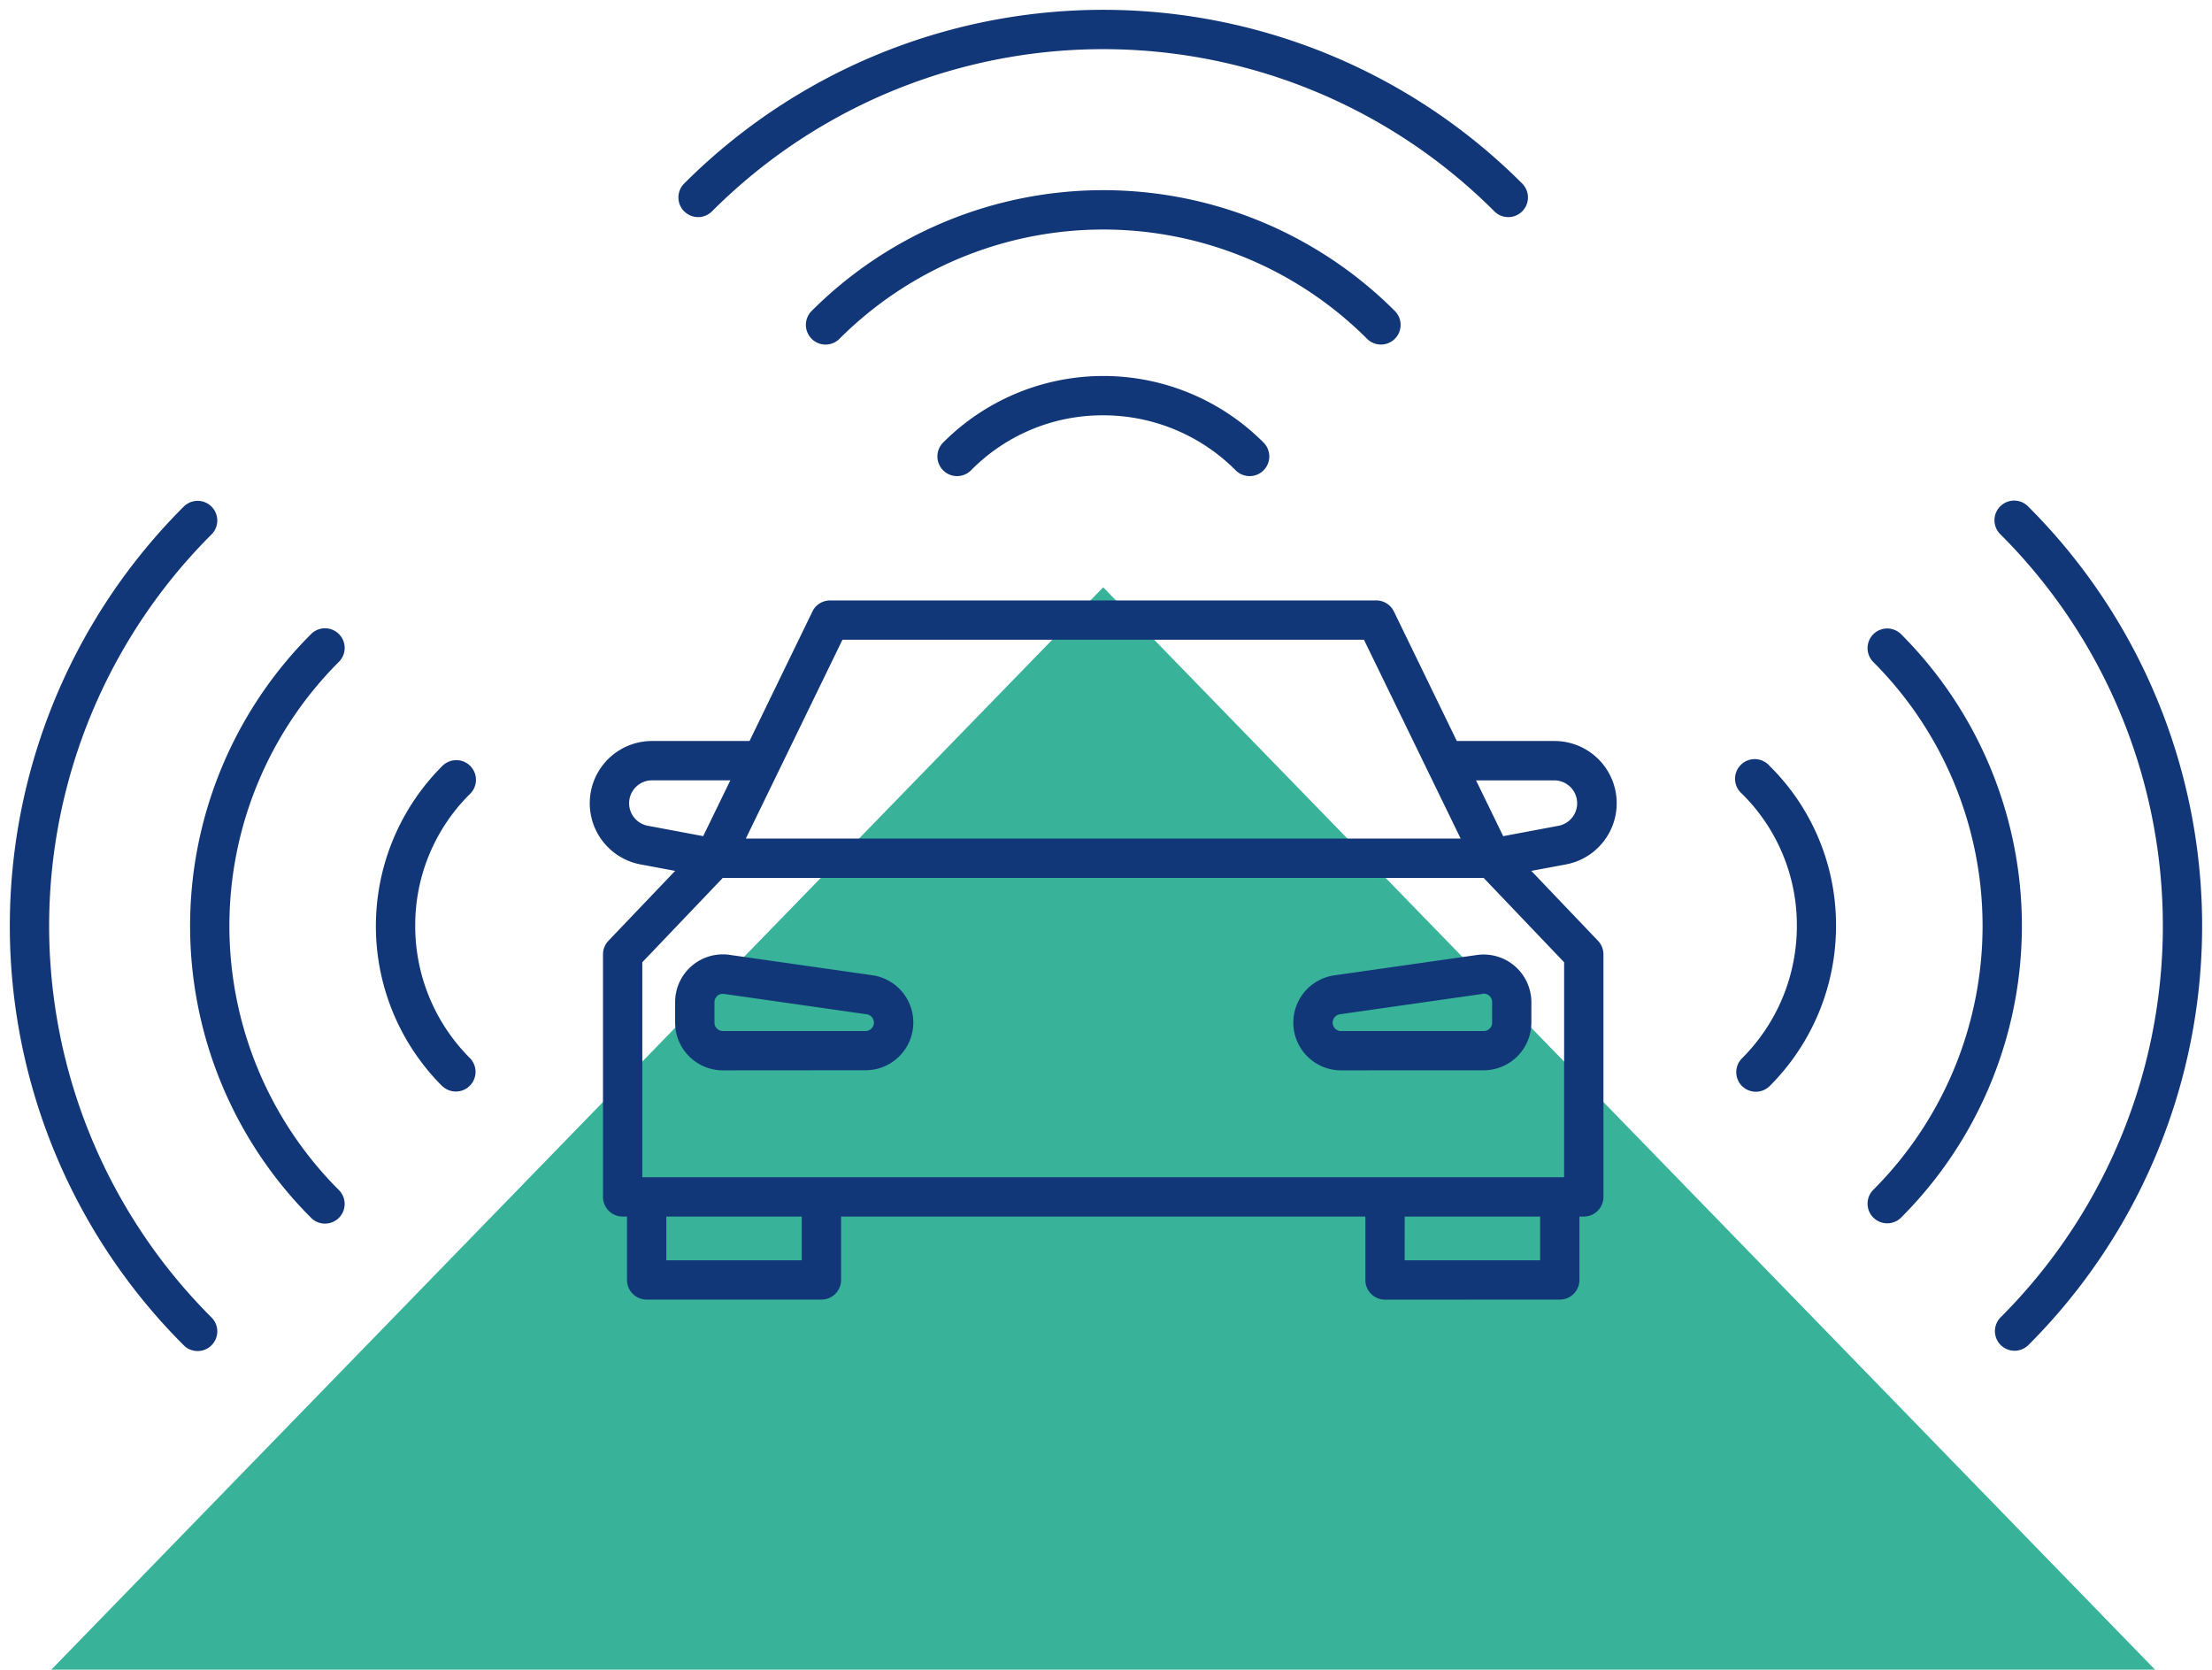 <svg xmlns="http://www.w3.org/2000/svg" width="112.512" height="84.904" viewBox="0 0 112.512 84.904">
  <g id="Group_336" data-name="Group 336" transform="translate(-480.5 -2299.5)">
    <g id="Group_335" data-name="Group 335" transform="translate(163 -28)">
      <g id="Group_295" data-name="Group 295" transform="translate(-108.701 -443.552)">
        <path id="Path_4252" data-name="Path 4252" d="M226.063,30.919l-53.5,55.038H279.56l-53.5-55.038-53.5,55.038H279.56Z" transform="translate(256.253 2770)" fill="#38b298"/>
        <path id="Union_12" data-name="Union 12" d="M101.264,67.9a1,1,0,0,1,0-1.414,28.13,28.13,0,0,0,0-39.8,1,1,0,1,1,1.412-1.415,30.127,30.127,0,0,1,0,42.625,1,1,0,0,1-1.414,0Zm-92.43,0a30.126,30.126,0,0,1,0-42.626,1,1,0,1,1,1.412,1.416,28.127,28.127,0,0,0,0,39.794A1,1,0,1,1,8.834,67.9Zm61.114-2.309a1,1,0,0,1-1-1V61.366H42.281v3.222a1,1,0,0,1-1,1H32.392a1,1,0,0,1-1-1V61.366h-.221a1,1,0,0,1-1-1V48.033a1,1,0,0,1,.276-.691l3.394-3.555-1.755-.328a3.165,3.165,0,0,1,.583-6.277h4.955l3.2-6.587a1,1,0,0,1,.9-.562H69.5a1,1,0,0,1,.9.562l3.2,6.587H78.56a3.165,3.165,0,0,1,.584,6.277l-1.755.328,3.393,3.555a1,1,0,0,1,.276.691V60.366a1,1,0,0,1-1,1h-.221v3.222a1,1,0,0,1-1,1Zm1-2h6.89V61.366h-6.89Zm-37.556,0h6.889V61.366H33.392ZM32.171,48.433V59.366H79.058V48.433l-4.093-4.289h-38.7Zm5.265-6.289H73.795L68.877,32.033H42.351Zm38.523-.123,2.817-.528a1.165,1.165,0,0,0-.215-2.309H74.578ZM31.5,40.347a1.164,1.164,0,0,0,.95,1.145l2.817.528,1.381-2.838H32.668A1.165,1.165,0,0,0,31.5,40.347ZM94.785,61.418a1,1,0,0,1,0-1.414,18.979,18.979,0,0,0,0-26.837A1,1,0,1,1,96.2,31.753a20.978,20.978,0,0,1,0,29.663,1,1,0,0,1-1.414,0Zm-79.473,0a20.976,20.976,0,0,1,0-29.663,1,1,0,1,1,1.414,1.414,18.977,18.977,0,0,0,0,26.837,1,1,0,1,1-1.416,1.412Zm72.795-6.687a1,1,0,0,1,0-1.414,9.5,9.5,0,0,0,2.789-6.735A9.379,9.379,0,0,0,88.1,39.861,1,1,0,1,1,89.5,38.439a11.363,11.363,0,0,1,3.388,8.141,11.49,11.49,0,0,1-3.371,8.145,1,1,0,0,1-1.414,0Zm-66.116,0a11.5,11.5,0,0,1,.015-16.286,1,1,0,1,1,1.407,1.422A9.381,9.381,0,0,0,20.62,46.58a9.489,9.489,0,0,0,2.789,6.734,1,1,0,0,1-1.417,1.411Zm45.717-.8a2.428,2.428,0,0,1-.343-4.831l7.257-1.036a2.428,2.428,0,0,1,2.77,2.4v1.038a2.431,2.431,0,0,1-2.428,2.426Zm7.2-3.888-7.256,1.036a.433.433,0,0,0-.367.426.427.427,0,0,0,.427.427h7.256a.428.428,0,0,0,.428-.427V50.457a.426.426,0,0,0-.425-.427A.5.5,0,0,0,74.905,50.033Zm-38.64,3.888a2.431,2.431,0,0,1-2.428-2.428V50.457a2.427,2.427,0,0,1,2.772-2.4l7.255,1.036a2.428,2.428,0,0,1-.344,4.832Zm-.28-3.788a.427.427,0,0,0-.148.324v1.036a.429.429,0,0,0,.428.428H43.52a.428.428,0,0,0,.061-.852l-7.256-1.036a.508.508,0,0,0-.064,0A.424.424,0,0,0,35.986,50.133ZM47.477,23.422a1,1,0,0,1-.007-1.415,11.5,11.5,0,0,1,16.285-.016,1,1,0,1,1-1.41,1.418,9.5,9.5,0,0,0-6.734-2.789,9.379,9.379,0,0,0-6.719,2.795,1,1,0,0,1-1.415.007Zm-6.693-6.694a1,1,0,0,1,0-1.415,20.978,20.978,0,0,1,29.663,0,1,1,0,0,1-1.412,1.417,18.977,18.977,0,0,0-26.837,0,1,1,0,0,1-1.414,0ZM34.3,10.248a1,1,0,0,1,0-1.414,30.126,30.126,0,0,1,42.626,0,1,1,0,0,1-1.416,1.413,28.125,28.125,0,0,0-39.794,0,1,1,0,0,1-1.414,0Z" transform="translate(426.701 2771.552)" fill="#123778" stroke="rgba(0,0,0,0)" stroke-miterlimit="10" stroke-width="1"/>
      </g>
    </g>
  </g>
</svg>
